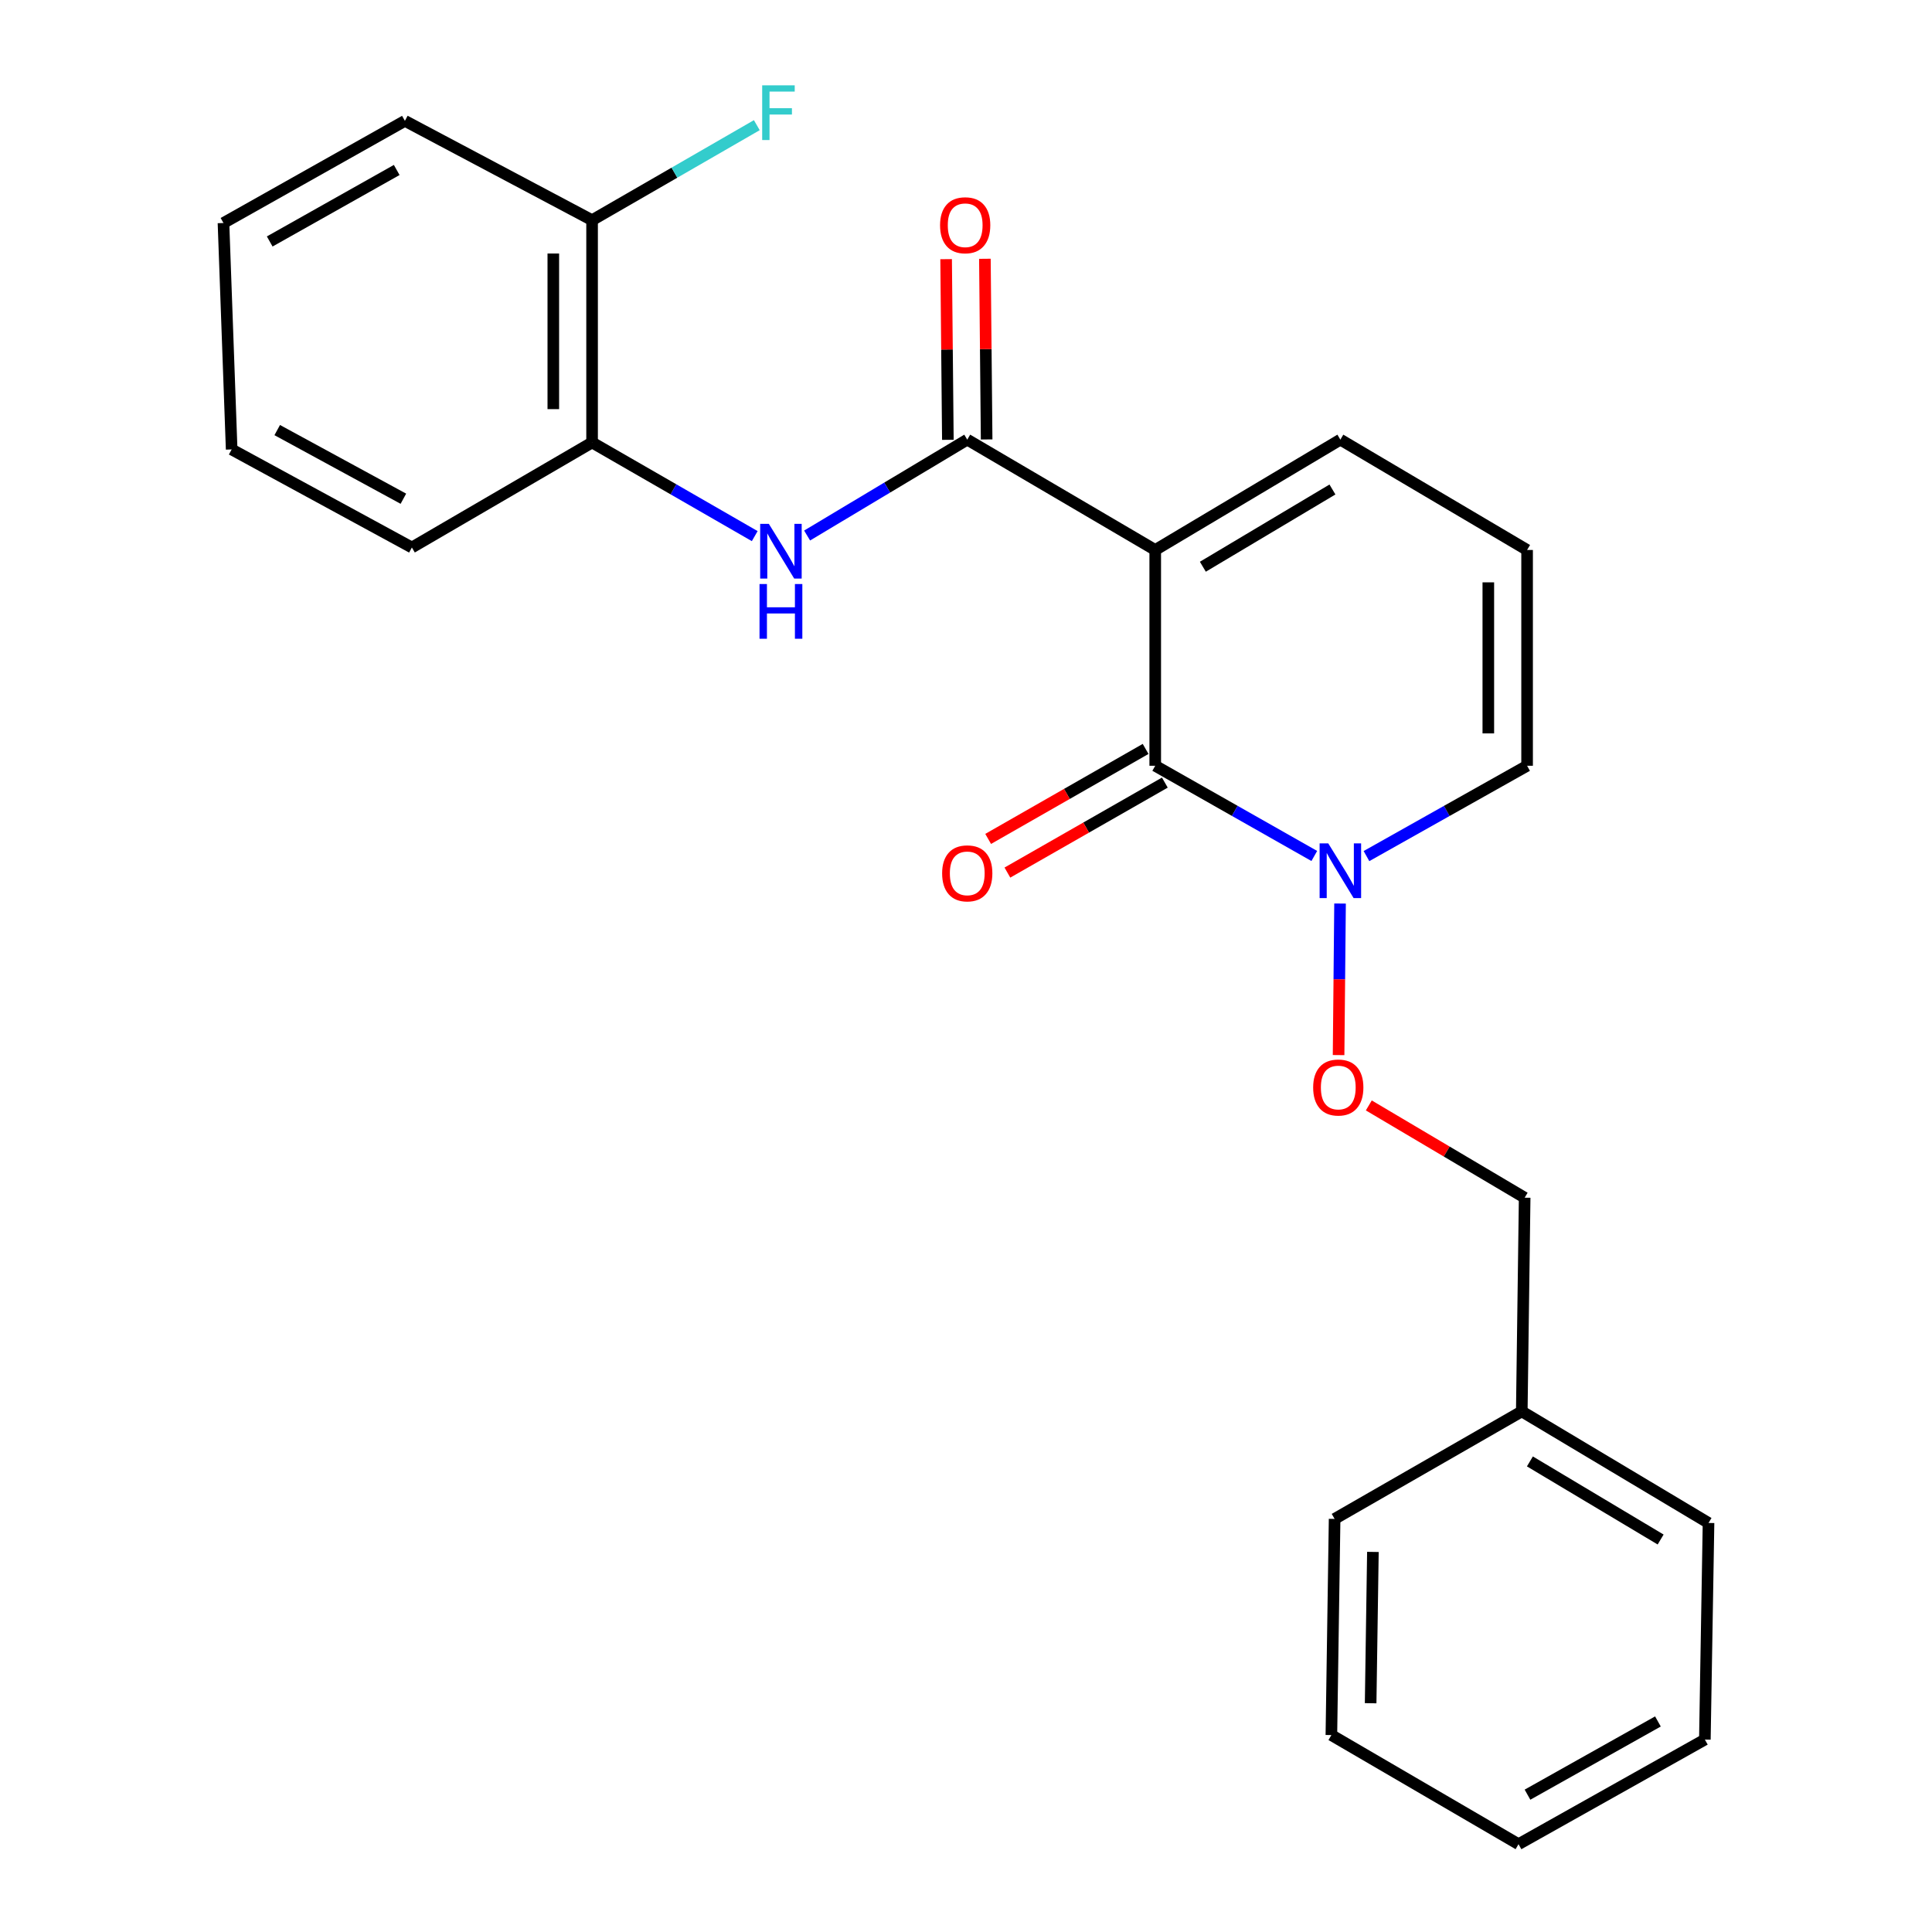 <?xml version='1.0' encoding='iso-8859-1'?>
<svg version='1.1' baseProfile='full'
              xmlns='http://www.w3.org/2000/svg'
                      xmlns:rdkit='http://www.rdkit.org/xml'
                      xmlns:xlink='http://www.w3.org/1999/xlink'
                  xml:space='preserve'
width='1000px' height='1000px' viewBox='0 0 1000 1000'>
<!-- END OF HEADER -->
<rect style='opacity:1.0;fill:#FFFFFF;stroke:none' width='1000' height='1000' x='0' y='0'> </rect>
<path class='bond-0' d='M 597.945,284.666 L 597.945,396.359' style='fill:none;fill-rule:evenodd;stroke:#000000;stroke-width:6px;stroke-linecap:butt;stroke-linejoin:miter;stroke-opacity:1' />
<path class='bond-1' d='M 597.945,284.666 L 500.647,227.554' style='fill:none;fill-rule:evenodd;stroke:#000000;stroke-width:6px;stroke-linecap:butt;stroke-linejoin:miter;stroke-opacity:1' />
<path class='bond-4' d='M 597.945,284.666 L 693.771,227.554' style='fill:none;fill-rule:evenodd;stroke:#000000;stroke-width:6px;stroke-linecap:butt;stroke-linejoin:miter;stroke-opacity:1' />
<path class='bond-4' d='M 622.594,293.34 L 689.672,253.361' style='fill:none;fill-rule:evenodd;stroke:#000000;stroke-width:6px;stroke-linecap:butt;stroke-linejoin:miter;stroke-opacity:1' />
<path class='bond-2' d='M 597.945,396.359 L 639.111,419.706' style='fill:none;fill-rule:evenodd;stroke:#000000;stroke-width:6px;stroke-linecap:butt;stroke-linejoin:miter;stroke-opacity:1' />
<path class='bond-2' d='M 639.111,419.706 L 680.277,443.053' style='fill:none;fill-rule:evenodd;stroke:#0000FF;stroke-width:6px;stroke-linecap:butt;stroke-linejoin:miter;stroke-opacity:1' />
<path class='bond-8' d='M 592.965,387.646 L 552.217,410.934' style='fill:none;fill-rule:evenodd;stroke:#000000;stroke-width:6px;stroke-linecap:butt;stroke-linejoin:miter;stroke-opacity:1' />
<path class='bond-8' d='M 552.217,410.934 L 511.469,434.222' style='fill:none;fill-rule:evenodd;stroke:#FF0000;stroke-width:6px;stroke-linecap:butt;stroke-linejoin:miter;stroke-opacity:1' />
<path class='bond-8' d='M 602.924,405.072 L 562.176,428.36' style='fill:none;fill-rule:evenodd;stroke:#000000;stroke-width:6px;stroke-linecap:butt;stroke-linejoin:miter;stroke-opacity:1' />
<path class='bond-8' d='M 562.176,428.36 L 521.428,451.648' style='fill:none;fill-rule:evenodd;stroke:#FF0000;stroke-width:6px;stroke-linecap:butt;stroke-linejoin:miter;stroke-opacity:1' />
<path class='bond-3' d='M 500.647,227.554 L 459.202,252.371' style='fill:none;fill-rule:evenodd;stroke:#000000;stroke-width:6px;stroke-linecap:butt;stroke-linejoin:miter;stroke-opacity:1' />
<path class='bond-3' d='M 459.202,252.371 L 417.757,277.187' style='fill:none;fill-rule:evenodd;stroke:#0000FF;stroke-width:6px;stroke-linecap:butt;stroke-linejoin:miter;stroke-opacity:1' />
<path class='bond-10' d='M 510.682,227.457 L 510.231,180.702' style='fill:none;fill-rule:evenodd;stroke:#000000;stroke-width:6px;stroke-linecap:butt;stroke-linejoin:miter;stroke-opacity:1' />
<path class='bond-10' d='M 510.231,180.702 L 509.78,133.947' style='fill:none;fill-rule:evenodd;stroke:#FF0000;stroke-width:6px;stroke-linecap:butt;stroke-linejoin:miter;stroke-opacity:1' />
<path class='bond-10' d='M 490.612,227.65 L 490.161,180.895' style='fill:none;fill-rule:evenodd;stroke:#000000;stroke-width:6px;stroke-linecap:butt;stroke-linejoin:miter;stroke-opacity:1' />
<path class='bond-10' d='M 490.161,180.895 L 489.71,134.14' style='fill:none;fill-rule:evenodd;stroke:#FF0000;stroke-width:6px;stroke-linecap:butt;stroke-linejoin:miter;stroke-opacity:1' />
<path class='bond-6' d='M 693.607,467.668 L 693.229,506.89' style='fill:none;fill-rule:evenodd;stroke:#0000FF;stroke-width:6px;stroke-linecap:butt;stroke-linejoin:miter;stroke-opacity:1' />
<path class='bond-6' d='M 693.229,506.89 L 692.85,546.113' style='fill:none;fill-rule:evenodd;stroke:#FF0000;stroke-width:6px;stroke-linecap:butt;stroke-linejoin:miter;stroke-opacity:1' />
<path class='bond-24' d='M 707.283,443.108 L 748.852,419.733' style='fill:none;fill-rule:evenodd;stroke:#0000FF;stroke-width:6px;stroke-linecap:butt;stroke-linejoin:miter;stroke-opacity:1' />
<path class='bond-24' d='M 748.852,419.733 L 790.422,396.359' style='fill:none;fill-rule:evenodd;stroke:#000000;stroke-width:6px;stroke-linecap:butt;stroke-linejoin:miter;stroke-opacity:1' />
<path class='bond-5' d='M 390.648,277.494 L 348.555,253.26' style='fill:none;fill-rule:evenodd;stroke:#0000FF;stroke-width:6px;stroke-linecap:butt;stroke-linejoin:miter;stroke-opacity:1' />
<path class='bond-5' d='M 348.555,253.26 L 306.463,229.025' style='fill:none;fill-rule:evenodd;stroke:#000000;stroke-width:6px;stroke-linecap:butt;stroke-linejoin:miter;stroke-opacity:1' />
<path class='bond-9' d='M 693.771,227.554 L 790.422,284.666' style='fill:none;fill-rule:evenodd;stroke:#000000;stroke-width:6px;stroke-linecap:butt;stroke-linejoin:miter;stroke-opacity:1' />
<path class='bond-11' d='M 306.463,229.025 L 306.463,113.965' style='fill:none;fill-rule:evenodd;stroke:#000000;stroke-width:6px;stroke-linecap:butt;stroke-linejoin:miter;stroke-opacity:1' />
<path class='bond-11' d='M 286.393,211.766 L 286.393,131.224' style='fill:none;fill-rule:evenodd;stroke:#000000;stroke-width:6px;stroke-linecap:butt;stroke-linejoin:miter;stroke-opacity:1' />
<path class='bond-15' d='M 306.463,229.025 L 213.191,283.383' style='fill:none;fill-rule:evenodd;stroke:#000000;stroke-width:6px;stroke-linecap:butt;stroke-linejoin:miter;stroke-opacity:1' />
<path class='bond-12' d='M 708.492,572.167 L 748.827,596.045' style='fill:none;fill-rule:evenodd;stroke:#FF0000;stroke-width:6px;stroke-linecap:butt;stroke-linejoin:miter;stroke-opacity:1' />
<path class='bond-12' d='M 748.827,596.045 L 789.162,619.923' style='fill:none;fill-rule:evenodd;stroke:#000000;stroke-width:6px;stroke-linecap:butt;stroke-linejoin:miter;stroke-opacity:1' />
<path class='bond-7' d='M 790.422,396.359 L 790.422,284.666' style='fill:none;fill-rule:evenodd;stroke:#000000;stroke-width:6px;stroke-linecap:butt;stroke-linejoin:miter;stroke-opacity:1' />
<path class='bond-7' d='M 770.351,379.605 L 770.351,301.42' style='fill:none;fill-rule:evenodd;stroke:#000000;stroke-width:6px;stroke-linecap:butt;stroke-linejoin:miter;stroke-opacity:1' />
<path class='bond-13' d='M 306.463,113.965 L 349.092,89.376' style='fill:none;fill-rule:evenodd;stroke:#000000;stroke-width:6px;stroke-linecap:butt;stroke-linejoin:miter;stroke-opacity:1' />
<path class='bond-13' d='M 349.092,89.376 L 391.721,64.787' style='fill:none;fill-rule:evenodd;stroke:#33CCCC;stroke-width:6px;stroke-linecap:butt;stroke-linejoin:miter;stroke-opacity:1' />
<path class='bond-16' d='M 306.463,113.965 L 209.578,62.562' style='fill:none;fill-rule:evenodd;stroke:#000000;stroke-width:6px;stroke-linecap:butt;stroke-linejoin:miter;stroke-opacity:1' />
<path class='bond-14' d='M 789.162,619.923 L 787.668,730.535' style='fill:none;fill-rule:evenodd;stroke:#000000;stroke-width:6px;stroke-linecap:butt;stroke-linejoin:miter;stroke-opacity:1' />
<path class='bond-17' d='M 787.668,730.535 L 884.33,788.283' style='fill:none;fill-rule:evenodd;stroke:#000000;stroke-width:6px;stroke-linecap:butt;stroke-linejoin:miter;stroke-opacity:1' />
<path class='bond-17' d='M 791.874,756.427 L 859.537,796.85' style='fill:none;fill-rule:evenodd;stroke:#000000;stroke-width:6px;stroke-linecap:butt;stroke-linejoin:miter;stroke-opacity:1' />
<path class='bond-18' d='M 787.668,730.535 L 690.794,786.186' style='fill:none;fill-rule:evenodd;stroke:#000000;stroke-width:6px;stroke-linecap:butt;stroke-linejoin:miter;stroke-opacity:1' />
<path class='bond-19' d='M 213.191,283.383 L 119.907,232.627' style='fill:none;fill-rule:evenodd;stroke:#000000;stroke-width:6px;stroke-linecap:butt;stroke-linejoin:miter;stroke-opacity:1' />
<path class='bond-19' d='M 208.791,258.14 L 143.492,222.611' style='fill:none;fill-rule:evenodd;stroke:#000000;stroke-width:6px;stroke-linecap:butt;stroke-linejoin:miter;stroke-opacity:1' />
<path class='bond-25' d='M 209.578,62.562 L 115.67,115.426' style='fill:none;fill-rule:evenodd;stroke:#000000;stroke-width:6px;stroke-linecap:butt;stroke-linejoin:miter;stroke-opacity:1' />
<path class='bond-25' d='M 205.337,87.981 L 139.601,124.986' style='fill:none;fill-rule:evenodd;stroke:#000000;stroke-width:6px;stroke-linecap:butt;stroke-linejoin:miter;stroke-opacity:1' />
<path class='bond-22' d='M 884.33,788.283 L 882.435,900.399' style='fill:none;fill-rule:evenodd;stroke:#000000;stroke-width:6px;stroke-linecap:butt;stroke-linejoin:miter;stroke-opacity:1' />
<path class='bond-21' d='M 690.794,786.186 L 689.121,898.069' style='fill:none;fill-rule:evenodd;stroke:#000000;stroke-width:6px;stroke-linecap:butt;stroke-linejoin:miter;stroke-opacity:1' />
<path class='bond-21' d='M 710.611,803.269 L 709.44,881.587' style='fill:none;fill-rule:evenodd;stroke:#000000;stroke-width:6px;stroke-linecap:butt;stroke-linejoin:miter;stroke-opacity:1' />
<path class='bond-20' d='M 119.907,232.627 L 115.67,115.426' style='fill:none;fill-rule:evenodd;stroke:#000000;stroke-width:6px;stroke-linecap:butt;stroke-linejoin:miter;stroke-opacity:1' />
<path class='bond-23' d='M 689.121,898.069 L 785.984,954.545' style='fill:none;fill-rule:evenodd;stroke:#000000;stroke-width:6px;stroke-linecap:butt;stroke-linejoin:miter;stroke-opacity:1' />
<path class='bond-26' d='M 882.435,900.399 L 785.984,954.545' style='fill:none;fill-rule:evenodd;stroke:#000000;stroke-width:6px;stroke-linecap:butt;stroke-linejoin:miter;stroke-opacity:1' />
<path class='bond-26' d='M 858.142,891.02 L 790.627,928.922' style='fill:none;fill-rule:evenodd;stroke:#000000;stroke-width:6px;stroke-linecap:butt;stroke-linejoin:miter;stroke-opacity:1' />
<path  class='atom-3' d='M 687.511 436.546
L 696.791 451.546
Q 697.711 453.026, 699.191 455.706
Q 700.671 458.386, 700.751 458.546
L 700.751 436.546
L 704.511 436.546
L 704.511 464.866
L 700.631 464.866
L 690.671 448.466
Q 689.511 446.546, 688.271 444.346
Q 687.071 442.146, 686.711 441.466
L 686.711 464.866
L 683.031 464.866
L 683.031 436.546
L 687.511 436.546
' fill='#0000FF'/>
<path  class='atom-4' d='M 397.947 271.141
L 407.227 286.141
Q 408.147 287.621, 409.627 290.301
Q 411.107 292.981, 411.187 293.141
L 411.187 271.141
L 414.947 271.141
L 414.947 299.461
L 411.067 299.461
L 401.107 283.061
Q 399.947 281.141, 398.707 278.941
Q 397.507 276.741, 397.147 276.061
L 397.147 299.461
L 393.467 299.461
L 393.467 271.141
L 397.947 271.141
' fill='#0000FF'/>
<path  class='atom-4' d='M 393.127 302.293
L 396.967 302.293
L 396.967 314.333
L 411.447 314.333
L 411.447 302.293
L 415.287 302.293
L 415.287 330.613
L 411.447 330.613
L 411.447 317.533
L 396.967 317.533
L 396.967 330.613
L 393.127 330.613
L 393.127 302.293
' fill='#0000FF'/>
<path  class='atom-7' d='M 679.689 562.891
Q 679.689 556.091, 683.049 552.291
Q 686.409 548.491, 692.689 548.491
Q 698.969 548.491, 702.329 552.291
Q 705.689 556.091, 705.689 562.891
Q 705.689 569.771, 702.289 573.691
Q 698.889 577.571, 692.689 577.571
Q 686.449 577.571, 683.049 573.691
Q 679.689 569.811, 679.689 562.891
M 692.689 574.371
Q 697.009 574.371, 699.329 571.491
Q 701.689 568.571, 701.689 562.891
Q 701.689 557.331, 699.329 554.531
Q 697.009 551.691, 692.689 551.691
Q 688.369 551.691, 686.009 554.491
Q 683.689 557.291, 683.689 562.891
Q 683.689 568.611, 686.009 571.491
Q 688.369 574.371, 692.689 574.371
' fill='#FF0000'/>
<path  class='atom-9' d='M 487.647 452.046
Q 487.647 445.246, 491.007 441.446
Q 494.367 437.646, 500.647 437.646
Q 506.927 437.646, 510.287 441.446
Q 513.647 445.246, 513.647 452.046
Q 513.647 458.926, 510.247 462.846
Q 506.847 466.726, 500.647 466.726
Q 494.407 466.726, 491.007 462.846
Q 487.647 458.966, 487.647 452.046
M 500.647 463.526
Q 504.967 463.526, 507.287 460.646
Q 509.647 457.726, 509.647 452.046
Q 509.647 446.486, 507.287 443.686
Q 504.967 440.846, 500.647 440.846
Q 496.327 440.846, 493.967 443.646
Q 491.647 446.446, 491.647 452.046
Q 491.647 457.766, 493.967 460.646
Q 496.327 463.526, 500.647 463.526
' fill='#FF0000'/>
<path  class='atom-11' d='M 486.576 116.587
Q 486.576 109.787, 489.936 105.987
Q 493.296 102.187, 499.576 102.187
Q 505.856 102.187, 509.216 105.987
Q 512.576 109.787, 512.576 116.587
Q 512.576 123.467, 509.176 127.387
Q 505.776 131.267, 499.576 131.267
Q 493.336 131.267, 489.936 127.387
Q 486.576 123.507, 486.576 116.587
M 499.576 128.067
Q 503.896 128.067, 506.216 125.187
Q 508.576 122.267, 508.576 116.587
Q 508.576 111.027, 506.216 108.227
Q 503.896 105.387, 499.576 105.387
Q 495.256 105.387, 492.896 108.187
Q 490.576 110.987, 490.576 116.587
Q 490.576 122.307, 492.896 125.187
Q 495.256 128.067, 499.576 128.067
' fill='#FF0000'/>
<path  class='atom-14' d='M 394.505 44.165
L 411.345 44.165
L 411.345 47.405
L 398.305 47.405
L 398.305 56.005
L 409.905 56.005
L 409.905 59.285
L 398.305 59.285
L 398.305 72.485
L 394.505 72.485
L 394.505 44.165
' fill='#33CCCC'/>
</svg>
